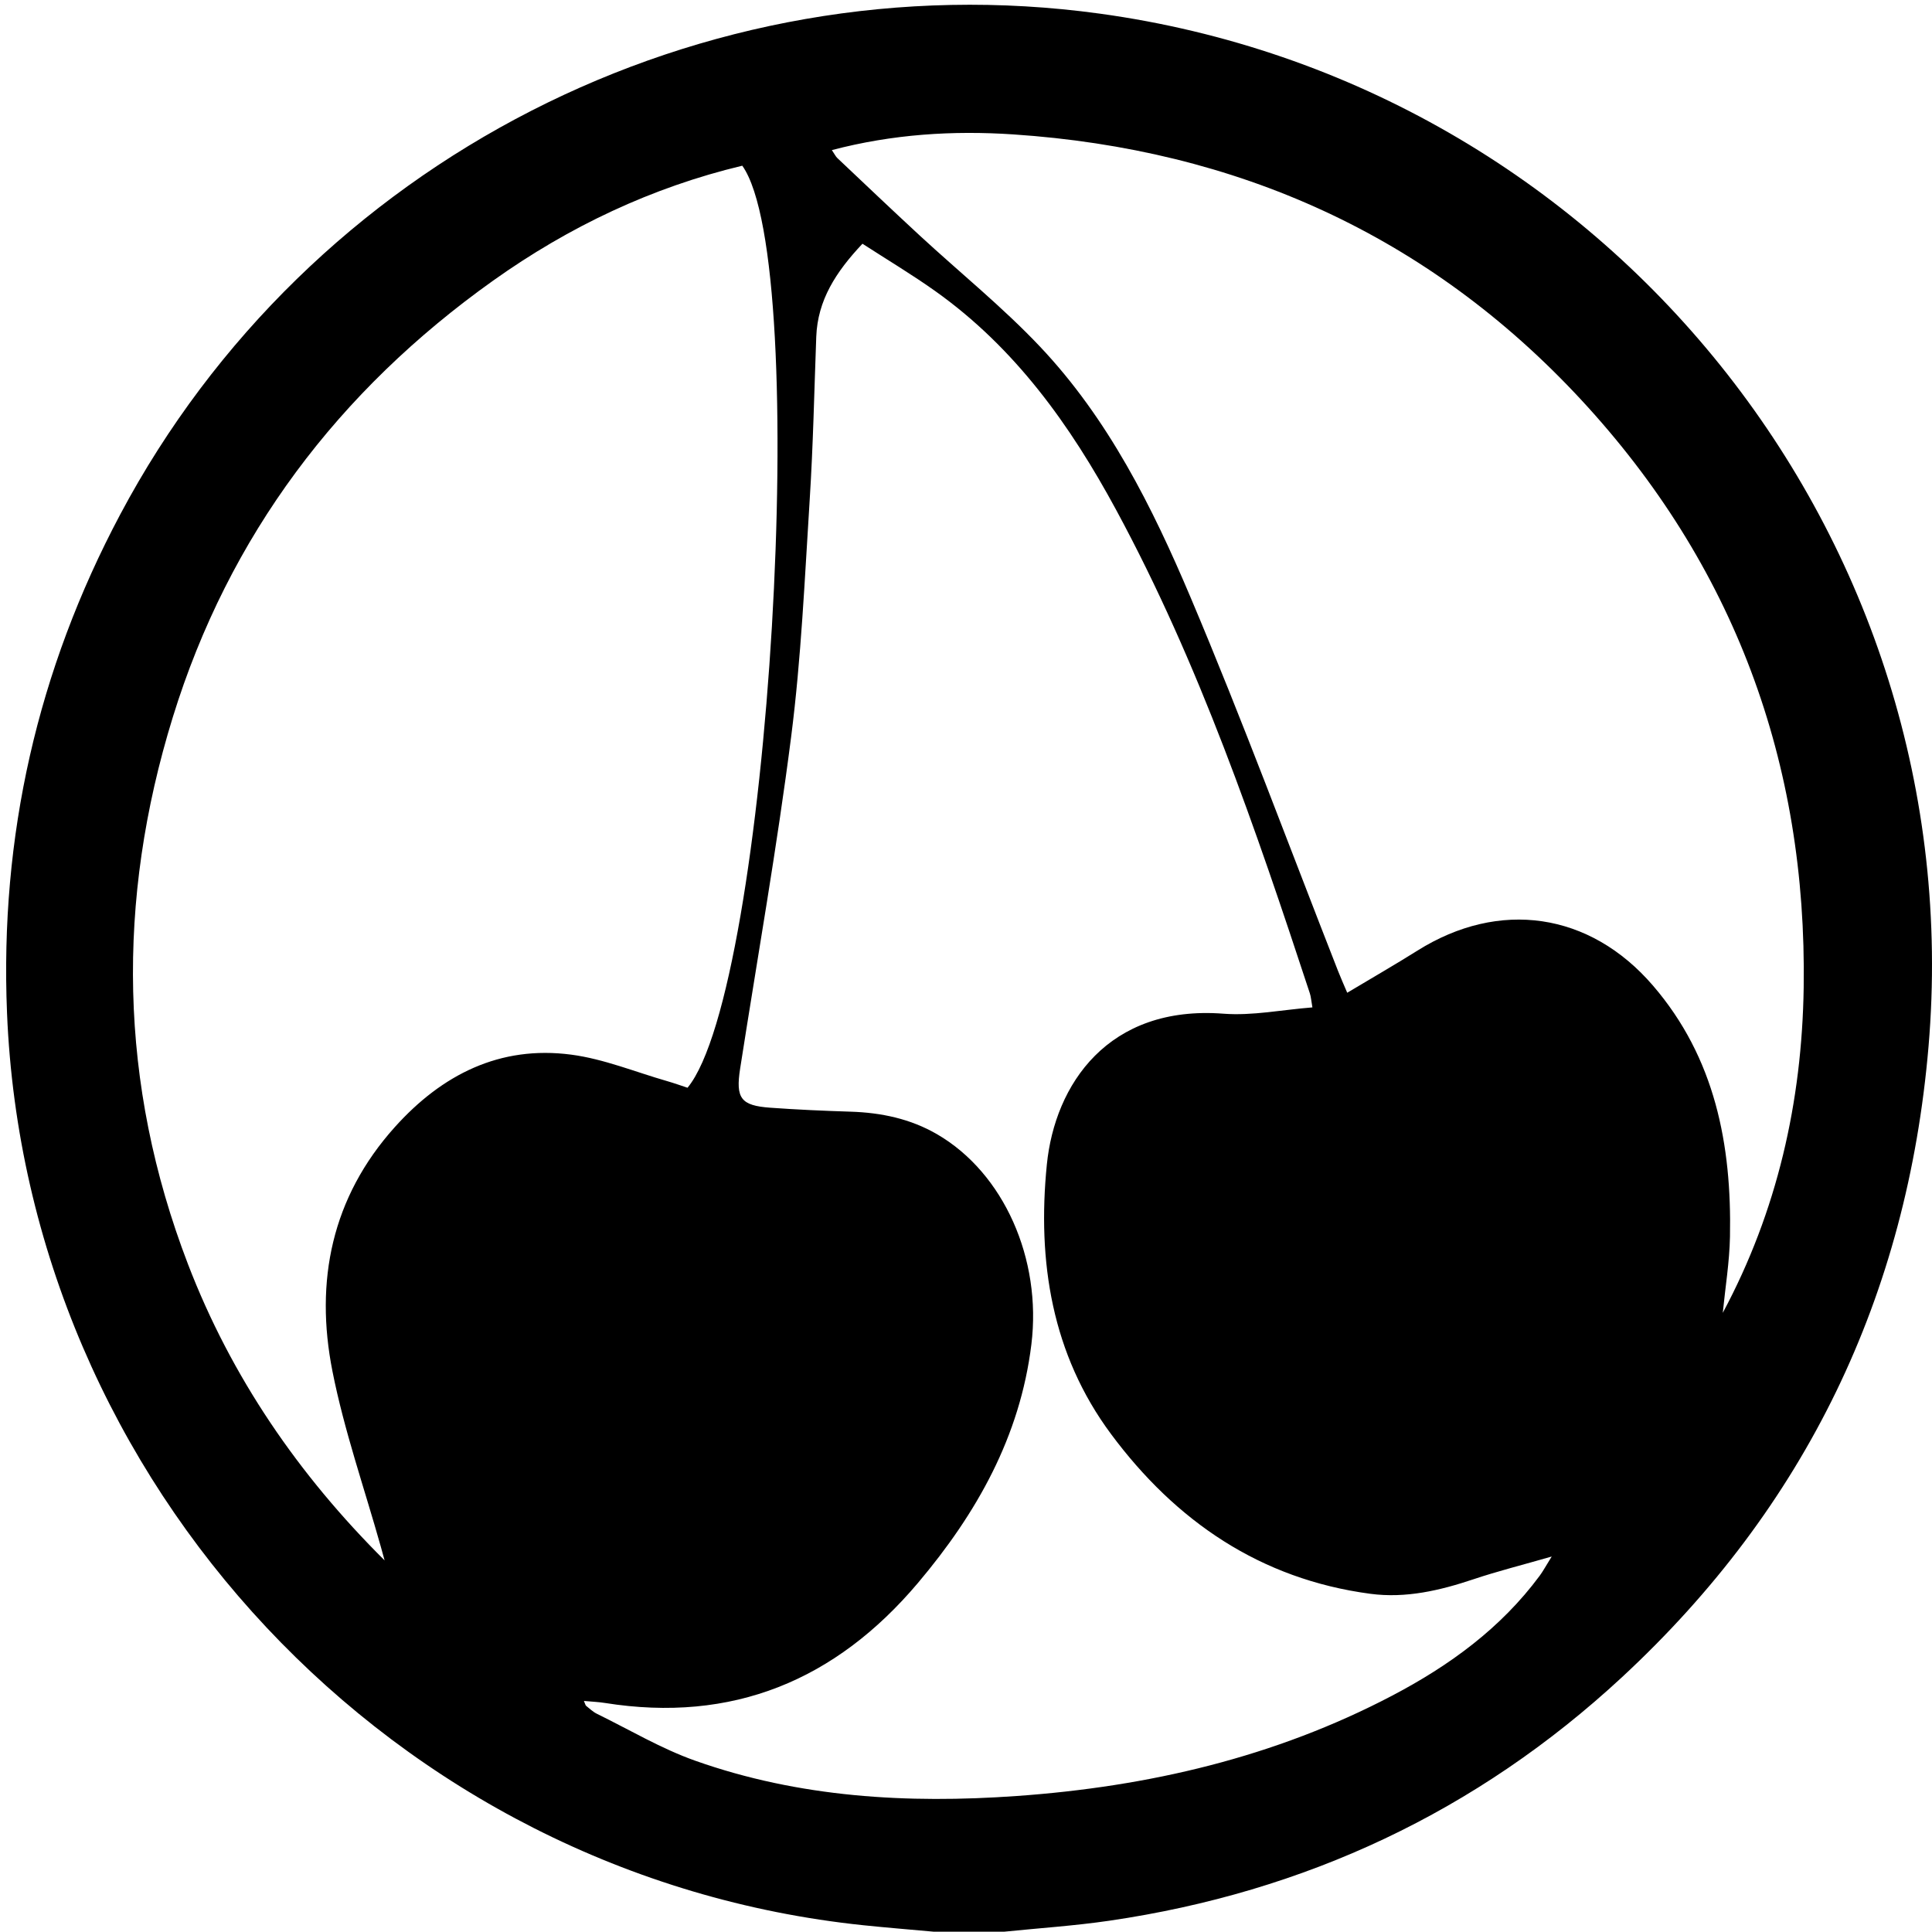 <?xml version="1.0" encoding="UTF-8"?>
<svg data-bbox="6.387 4.938 2001.818 2002.962" viewBox="0 0 2008.2 2007.9" xmlns="http://www.w3.org/2000/svg" data-type="shape">
    <g>
        <path d="M1043.59 2007.9h-72.86c-24.49-2.23-49.01-4.19-73.46-6.74-487.49-50.93-869.98-458.41-889.98-948.44-7.48-183.21 31.51-355.9 117.72-518.07 195.61-368 604.58-577.32 1018.19-520.47 526.78 72.4 906.36 545 861.39 1073.65-22.05 259.18-127.77 478.7-318.79 655.67-150.83 139.74-329.27 223.21-532.63 252.96-36.31 5.31-73.04 7.7-109.57 11.44Zm-643.82-385.97c-1.3-4.7-2.58-9.41-3.9-14.1-17.07-60.77-38.09-120.76-50.31-182.49-18.52-93.55-.91-180.66 64.88-253.85 48.93-54.44 109.11-85.04 183.36-75.24 33.83 4.46 66.47 17.98 99.62 27.5 7.37 2.12 14.6 4.73 21.22 6.9 85-102.8 129.87-855.83 56.91-958.41-93.91 22.46-180.1 63.29-259 119.47-160.84 114.52-274.62 265-332.94 453.79-58.81 190.37-56.24 380.93 15.73 568.39 45.11 117.51 114.98 219.13 204.42 308.04Zm496.7-1368.58c-27.68 29.38-46.61 58.72-48.02 96.78-2.09 56.36-3.23 112.78-6.8 169.05-5.21 82.21-8.83 164.74-19.26 246.35-14.75 115.42-35.12 230.12-53.05 345.14-4.82 30.93.66 38.52 31.28 40.73 27.74 2.01 55.55 3.24 83.36 4.11 31.95.99 62.36 7.35 90.22 23.56 69.22 40.27 108.77 129.62 97.86 218.36-11.78 95.84-56.8 175.55-117.83 247.86-85.61 101.42-192.93 145.94-325.51 124.83-6.73-1.07-13.59-1.32-21.78-2.08 1.46 3.3 1.62 4.54 2.32 5.1 3.63 2.88 7.07 6.24 11.17 8.24 33.91 16.61 66.78 36.22 102.15 48.76 108.19 38.34 220.66 44.75 334.13 36.71 136.73-9.69 268.23-40.21 390.47-104.37 59.4-31.17 112.85-70 153.28-124.64 3.41-4.6 6.11-9.72 12.45-19.91-30.91 8.89-56.4 15.27-81.24 23.6-34.95 11.73-70.47 20.03-107.26 15.14-114.35-15.18-202.34-75.54-269.55-166.04-61.62-82.98-76.8-179.38-66.73-280.08 8.34-83.37 63.73-166.04 183.65-156.86 30 2.3 60.67-4.06 92.39-6.55-1.26-7.12-1.47-11-2.64-14.57-56.52-171.73-114.89-342.66-201.31-502.47-47.78-88.36-105.08-168.5-187.99-227.46-24.29-17.27-49.97-32.6-75.74-49.29Zm894.27 1111.24c56.65-105.64 82.28-219.37 84.08-338 3.54-233.96-72.36-439.74-231.67-611.43-158.59-170.92-357.78-259.94-589.79-275.45-62.9-4.2-125.61-.27-188.69 16.31 2.95 4.35 3.99 6.67 5.7 8.28 28.53 26.95 56.95 54.02 85.78 80.65 41.66 38.47 86.07 74.3 124.93 115.4 70.92 75.01 116.77 166.81 156.41 260.5 54.23 128.17 102.49 258.86 153.34 388.45 2.67 6.81 5.67 13.49 9.52 22.6 25.47-15.24 49.49-29.03 72.93-43.75 85.16-53.5 179.27-40 244.92 36.36 64.62 75.14 81.86 165.39 80.01 260.92-.51 26.43-4.88 52.78-7.48 79.17Z"/>
    </g>
</svg>

